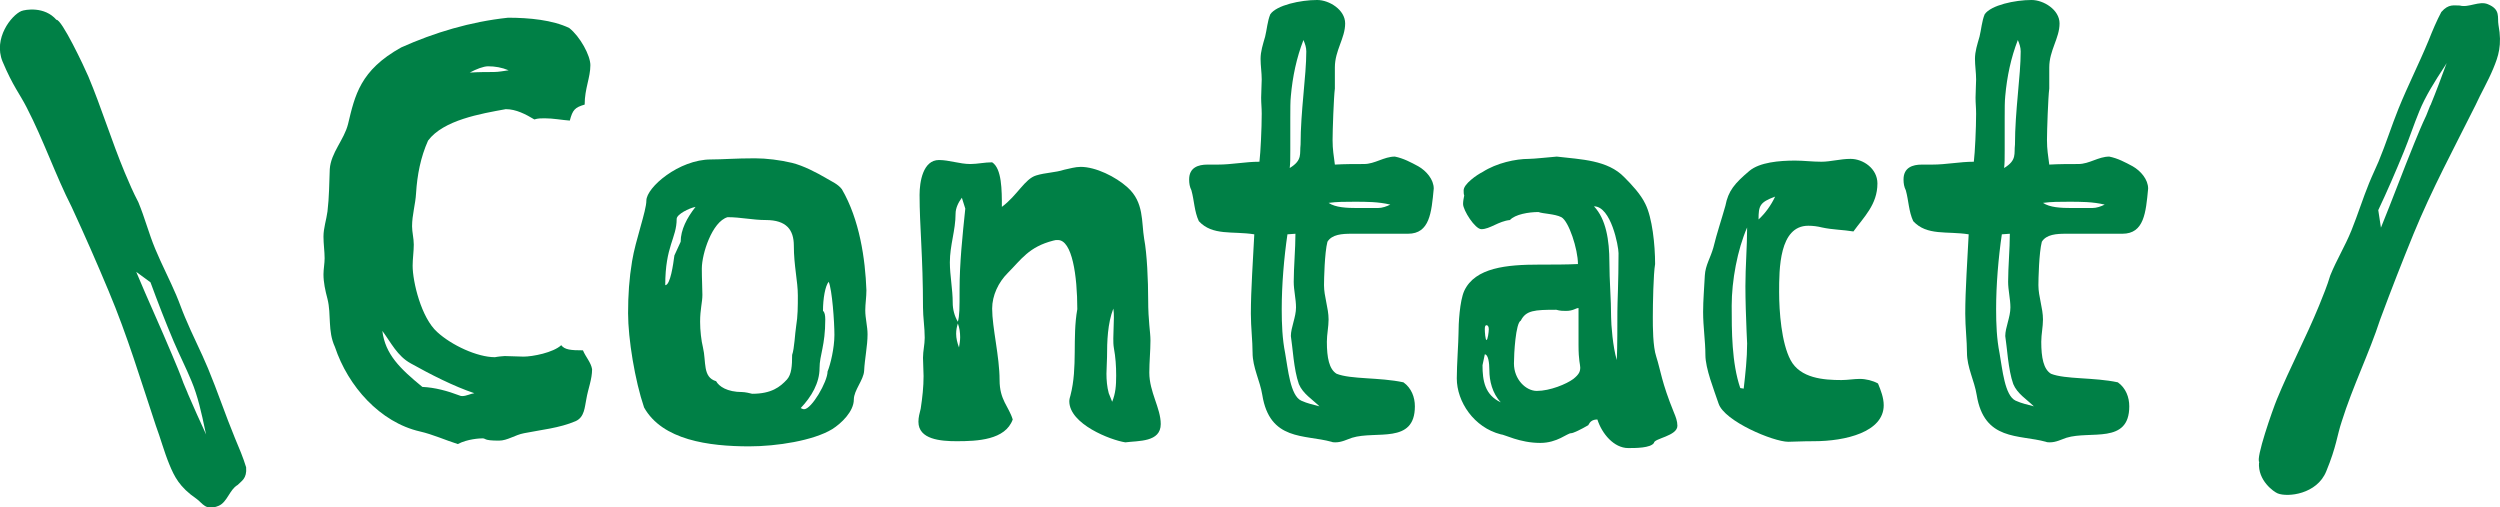 <?xml version="1.0" encoding="UTF-8"?><svg id="_レイヤー_2" xmlns="http://www.w3.org/2000/svg" width="131.23" height="26.63" viewBox="0 0 131.23 26.63"><defs><style>.cls-1{fill:#008046;stroke-width:0px;}</style></defs><g id="_レイヤー_1-2"><path class="cls-1" d="m25.32,23.01c-.12,0-.78.03-1.29.3-.66-.21-1.32-.51-1.98-.66-2.1-.48-3.78-2.37-4.47-4.44-.39-.84-.18-1.68-.39-2.52-.12-.45-.21-.87-.21-1.29,0-.27.06-.57.06-.84,0-.36-.06-.75-.06-1.14,0-.45.15-.87.21-1.32.09-.75.09-1.47.12-2.22.06-.87.75-1.53.96-2.37.36-1.5.63-2.82,2.79-4.02,1.74-.78,3.63-1.35,5.61-1.56,1.11,0,2.34.12,3.21.54.57.45,1.11,1.44,1.11,1.95,0,.66-.3,1.23-.3,2.07-.51.15-.63.27-.78.84-.42-.03-.87-.12-1.32-.12-.18,0-.36,0-.54.06-.45-.27-.96-.54-1.5-.54-1.32.24-3.27.57-4.08,1.65-.39.87-.57,1.8-.63,2.76-.03.57-.21,1.14-.21,1.74,0,.3.09.63.09.96,0,.36-.06.75-.06,1.11,0,.84.45,2.73,1.29,3.48.75.69,2.1,1.32,3.03,1.32.03,0,.09-.03.51-.06.33,0,.66.03.99.03.48,0,1.56-.21,1.98-.6.18.24.51.27,1.14.27.15.36.42.63.48.99,0,.54-.21,1.02-.3,1.56-.09.42-.09.96-.57,1.17-.84.36-1.8.45-2.7.63-.48.09-.87.39-1.32.39-.84,0-.66-.12-.87-.12Zm-1.05-2.22c.21,0,.42-.12.63-.15-1.08-.36-2.31-.99-3.33-1.56-.72-.39-1.05-1.11-1.5-1.71.15,1.23.93,1.98,2.1,2.94.66.03,1.32.21,1.95.45.06.03.09.03.15.03Zm2.43-17.1c-.36-.15-.72-.21-1.08-.21-.24,0-.63.15-.96.33.48-.03.93-.03,1.26-.03.27,0,.54-.06.78-.09Z"/><path class="cls-1" d="m41.58,8.55c.6.15,1.29.51,1.8.81.3.18.6.3.81.57.93,1.59,1.23,3.66,1.29,5.31,0,.36-.06.72-.06,1.05,0,.42.12.84.12,1.26,0,.6-.15,1.29-.18,1.92-.03.48-.54,1.02-.54,1.5,0,.63-.66,1.26-1.14,1.56-.99.6-2.91.9-4.35.9-2.13,0-4.56-.33-5.52-2.04-.48-1.41-.84-3.6-.84-4.95,0-.96.06-1.83.21-2.73.18-1.11.75-2.64.75-3.18,0-.69,1.71-2.16,3.39-2.16.63,0,1.26-.06,2.31-.06.6,0,1.32.09,1.95.24Zm-6.18,4.86l.33-.72c0-.63.33-1.26.78-1.83-.33.06-.99.39-.99.63,0,1.02-.6,1.41-.6,3.48.27,0,.42-1.11.48-1.56Zm4.08,7.26c1.02,0,1.47-.36,1.83-.75.24-.27.27-.72.27-1.29.12-.33.15-1.14.21-1.5.09-.54.09-1.05.09-1.62,0-.75-.21-1.56-.21-2.61,0-.84-.39-1.35-1.47-1.35-.69,0-1.32-.15-2.01-.15-.81.24-1.35,1.92-1.35,2.7,0,.6.03.99.03,1.38s-.12.75-.12,1.41c0,.45.06.99.15,1.35.18.75-.03,1.56.69,1.77.15.27.57.57,1.38.57.12,0,.42.06.51.09Zm4.02-5.88c-.18.21-.3.87-.3,1.53.09.06.12.24.12.45,0,1.38-.3,1.86-.3,2.55,0,.78-.42,1.5-.99,2.1.06.03.12.06.18.06.39,0,1.23-1.44,1.23-1.98.15-.36.36-1.23.36-1.92s-.12-2.37-.3-2.79Z"/><path class="cls-1" d="m48.21,22.14c0-.24.06-.45.12-.69.09-.6.15-1.14.15-1.71,0-.33-.03-.63-.03-.96,0-.36.09-.69.09-1.05,0-.54-.09-1.08-.09-1.59,0-2.67-.18-4.26-.18-5.91,0-.69.18-1.83,1.02-1.83.54,0,1.08.21,1.65.21.36,0,.75-.09,1.14-.09.51.33.51,1.47.51,2.34.81-.6,1.2-1.47,1.8-1.65.48-.15,1.02-.15,1.47-.3.3-.06.57-.15.87-.15.78,0,1.83.51,2.46,1.08.87.78.72,1.8.87,2.7.15.78.21,2.22.21,3.18,0,1.17.12,1.68.12,2.16,0,.54-.06,1.11-.06,1.68,0,1.02.6,1.86.6,2.7,0,.96-1.17.87-1.86.96-.78-.12-2.94-.96-2.94-2.16,0-.09.03-.21.06-.3.39-1.5.09-3.03.36-4.53,0-1.77-.27-3.63-1.02-3.63-.09,0-.15,0-.24.03-1.29.33-1.68.99-2.4,1.71-.48.48-.81,1.17-.81,1.86,0,.99.39,2.52.39,3.75,0,1.05.48,1.38.69,2.07-.39,1.08-1.86,1.14-2.94,1.14-.84,0-2.01-.09-2.01-1.02Zm2.28-11.76c-.18.24-.33.54-.33.84,0,.87-.3,1.65-.3,2.55,0,.69.15,1.41.15,2.13,0,.33.09.69.27.99.09-.33.09-.69.09-1.68,0-1.41.15-2.82.3-4.26l-.18-.57Zm-.3,7.14c0,.24.06.48.15.72.03-.18.06-.36.06-.54,0-.24-.03-.48-.12-.72-.06.18-.09.36-.09.54Zm8.19,3.57c.18-.45.21-.84.21-1.38,0-.48-.03-.96-.12-1.44-.03-.18-.03-.33-.03-.51,0-.36.03-.72.03-1.08,0-.15,0-.3-.03-.48-.3.78-.33,1.71-.33,2.55,0,.27-.03.57-.03.87,0,.33.03.69.12,1.02l.18.45Z"/><path class="cls-1" d="m69.89,23.19c-1.41-.39-3.24-.03-3.63-2.46-.12-.75-.51-1.44-.51-2.22,0-.6-.09-1.35-.09-2.04,0-1.29.12-2.88.18-4.17-1.14-.18-2.19.09-2.91-.69-.24-.51-.24-1.08-.39-1.62-.09-.18-.12-.36-.12-.57,0-.63.48-.78.96-.78h.54c.75,0,1.44-.15,2.19-.15.06-.48.12-1.77.12-2.52,0-.33-.03-.54-.03-.84,0-.33.03-.66.03-.96,0-.36-.06-.72-.06-1.08,0-.39.12-.75.24-1.17.09-.36.12-.81.27-1.17.33-.48,1.59-.75,2.46-.75.63,0,1.47.51,1.47,1.23,0,.78-.54,1.41-.54,2.31v1.11c-.06.45-.12,2.22-.12,2.7,0,.51.06.81.12,1.29.51-.03,1.05-.03,1.53-.03.57,0,1.05-.39,1.62-.39.45.09.84.3,1.23.51.42.24.81.69.81,1.17-.12,1.26-.21,2.37-1.35,2.37h-2.97c-.48,0-1.02.03-1.26.42-.15.57-.18,1.98-.18,2.28,0,.6.24,1.2.24,1.8,0,.39-.09.78-.09,1.17,0,.84.12,1.44.51,1.68.75.3,2.25.18,3.51.45.42.3.6.78.6,1.26,0,2.01-2.04,1.26-3.3,1.65-.27.09-.54.24-.87.24-.06,0-.15,0-.21-.03Zm-.63-1.86c-.36-.36-.87-.66-1.08-1.17-.27-.75-.33-1.98-.42-2.52,0-.45.27-.99.27-1.5,0-.45-.12-.9-.12-1.35,0-.75.09-1.74.09-2.52l-.42.03c-.18,1.23-.3,2.64-.3,3.93,0,.78.03,1.56.18,2.31.15.84.27,2.22.84,2.49.33.15.63.21.96.3Zm-1.53-15.15v1.71c0,.48,0,.66-.03.93.69-.42.51-.75.57-1.23,0-1.77.3-3.6.3-4.89,0-.21-.06-.39-.15-.6-.36.93-.57,1.92-.66,2.94-.03.27-.03.69-.03,1.14Zm4.59,4.74c.24,0,.48-.09.66-.18-.63-.15-1.26-.15-1.89-.15-.45,0-.93,0-1.35.06.36.24.93.27,1.53.27h1.05Z"/><path class="cls-1" d="m77.82,9.03c.75-.48,1.74-.69,2.43-.69.27,0,1.08-.09,1.47-.12,1.29.15,2.67.18,3.54,1.08.39.39.87.9,1.11,1.41.36.72.51,2.13.51,3.15-.09.51-.12,2.1-.12,2.79,0,.51,0,1.53.18,2.07.24.75.27,1.32.93,2.94.09.21.18.45.18.69,0,.54-1.23.66-1.23.9-.18.27-.96.27-1.35.27-.75,0-1.38-.75-1.62-1.5-.27,0-.39.12-.48.3-.36.21-.78.42-.9.42-.21,0-.72.51-1.62.51-1.08,0-1.89-.45-2.07-.45-1.41-.36-2.31-1.71-2.31-2.94,0-.69.09-1.95.09-2.34,0-.54.06-1.71.3-2.25.57-1.23,2.25-1.38,3.93-1.38.72,0,1.44,0,2.04-.03,0-.78-.48-2.25-.87-2.46-.36-.18-.99-.18-1.2-.27-.51,0-1.23.12-1.5.42-.6.06-1.05.48-1.5.48-.33,0-.96-.99-.96-1.32,0-.15.03-.3.06-.45-.03-.06-.03-.18-.03-.27,0-.33.69-.81.99-.96Zm0,10.14c0,.81.12,1.56.96,1.95-.45-.48-.6-1.14-.6-1.68,0-.39-.06-.84-.24-.84l-.12.57Zm.21-1.32c.06,0,.12-.42.12-.57s-.06-.21-.12-.21-.09.06-.09.21.03.57.09.57Zm4.92,1.44c0-.15-.09-.36-.09-1.17v-1.95c-.15,0-.27.15-.66.15-.15,0-.3,0-.51-.06-1.14,0-1.59.03-1.86.57-.27.12-.36,1.74-.36,2.25,0,.84.63,1.44,1.2,1.44.69,0,1.56-.36,1.92-.63.3-.24.36-.39.36-.6Zm1.95-2.94c0-.48.06-1.56.06-3.06,0-.36-.39-2.46-1.29-2.46.63.66.81,1.77.81,2.94,0,.96.09,1.92.09,2.88,0,.36.09,1.59.3,2.25.03-.66.03-1.98.03-2.55Z"/><path class="cls-1" d="m98.88,21.27c0,1.41-2.01,1.89-3.66,1.89-.66,0-1.08.03-1.35.03-.78,0-3.36-1.08-3.66-2.01-.24-.72-.69-1.83-.69-2.55s-.12-1.47-.12-2.25c0-.63.06-1.29.09-1.92.03-.54.3-.93.45-1.47.18-.75.42-1.44.63-2.19.15-.78.48-1.17,1.26-1.83.54-.45,1.56-.54,2.4-.54.45,0,.9.06,1.38.06s.99-.15,1.53-.15c.66,0,1.41.51,1.41,1.29,0,1.11-.72,1.77-1.26,2.52-.54-.09-1.11-.09-1.65-.21-.24-.06-.48-.09-.72-.09-1.53,0-1.53,2.28-1.53,3.48,0,1.02.12,2.67.6,3.57.51.96,1.74,1.05,2.67,1.05.33,0,.66-.06.96-.06.33,0,.69.09.96.24.15.36.3.75.3,1.14Zm-7.26-6.24c0-1.05.09-2.07.09-3.09-.51,1.17-.81,2.79-.81,4.11s0,3,.45,4.32l.18.03c.09-.78.18-1.59.18-2.37,0-.21-.03-.45-.03-.66-.03-.69-.06-1.65-.06-2.34Zm1.56-4.71c-.81.3-.87.48-.87,1.2.36-.33.66-.75.87-1.2Z"/><path class="cls-1" d="m107.39,23.19c-1.41-.39-3.24-.03-3.63-2.46-.12-.75-.51-1.44-.51-2.22,0-.6-.09-1.35-.09-2.04,0-1.29.12-2.88.18-4.17-1.14-.18-2.19.09-2.91-.69-.24-.51-.24-1.08-.39-1.62-.09-.18-.12-.36-.12-.57,0-.63.48-.78.96-.78h.54c.75,0,1.44-.15,2.19-.15.06-.48.12-1.77.12-2.52,0-.33-.03-.54-.03-.84,0-.33.03-.66.03-.96,0-.36-.06-.72-.06-1.08,0-.39.12-.75.24-1.17.09-.36.12-.81.27-1.17.33-.48,1.59-.75,2.46-.75.63,0,1.47.51,1.47,1.23,0,.78-.54,1.41-.54,2.31v1.11c-.06.45-.12,2.22-.12,2.7,0,.51.06.81.12,1.29.51-.03,1.05-.03,1.53-.03.57,0,1.05-.39,1.62-.39.45.09.84.3,1.23.51.42.24.81.69.81,1.17-.12,1.26-.21,2.37-1.35,2.37h-2.97c-.48,0-1.02.03-1.26.42-.15.57-.18,1.98-.18,2.28,0,.6.24,1.2.24,1.8,0,.39-.09.78-.09,1.17,0,.84.12,1.44.51,1.68.75.3,2.25.18,3.51.45.42.3.6.78.6,1.26,0,2.01-2.04,1.26-3.3,1.65-.27.09-.54.24-.87.24-.06,0-.15,0-.21-.03Zm-.63-1.86c-.36-.36-.87-.66-1.08-1.17-.27-.75-.33-1.98-.42-2.52,0-.45.27-.99.27-1.5,0-.45-.12-.9-.12-1.35,0-.75.09-1.74.09-2.52l-.42.03c-.18,1.23-.3,2.64-.3,3.93,0,.78.03,1.56.18,2.31.15.84.27,2.22.84,2.49.33.15.63.21.96.3Zm-1.53-15.15v1.71c0,.48,0,.66-.03.93.69-.42.51-.75.57-1.23,0-1.77.3-3.6.3-4.89,0-.21-.06-.39-.15-.6-.36.93-.57,1.92-.66,2.94-.03.27-.03.69-.03,1.14Zm4.59,4.74c.24,0,.48-.09.66-.18-.63-.15-1.26-.15-1.89-.15-.45,0-.93,0-1.35.06.36.24.93.27,1.53.27h1.05Z"/><path class="cls-1" d="m118.6,24.26c-.22-.15.7-2.77.92-3.3.67-1.63,1.52-3.23,2.21-4.91.21-.52.43-1.05.59-1.59.34-.84.77-1.52,1.11-2.36s.61-1.71.93-2.49c.17-.42.35-.78.5-1.14.39-.94.68-1.87,1.04-2.76.49-1.21,1.08-2.37,1.58-3.58.21-.53.43-1.05.67-1.5.39-.45.68-.33.97-.34.46.13,1.02-.26,1.47-.07.69.28.49.69.56,1.09.2,1.06-.01,1.65-.27,2.28-.28.68-.66,1.32-.94,1.94-1.12,2.24-2.28,4.39-3.25,6.75-.6,1.47-1.18,2.95-1.75,4.49-.58,1.78-1.44,3.51-2.02,5.36-.25.75-.27,1.3-.81,2.61-.49,1.21-2.03,1.37-2.55,1.16-.2-.08-1.05-.67-.98-1.62Zm8.98-18.73c.3-.73.58-1.48.85-2.22-.02.05-.07.1-.09.15-.54.82-1.03,1.6-1.35,2.39-.28.68-.53,1.44-.81,2.12-.43,1.05-.88,2.09-1.34,3.06l.14.92c.6-1.47,1.15-2.96,1.75-4.43.19-.47.41-1,.63-1.46l.21-.53Z"/><path class="cls-1" d="m2.96,1.04c.27-.05,1.46,2.46,1.68,2.98.68,1.62,1.21,3.36,1.91,5.04.22.52.44,1.04.71,1.55.35.84.54,1.62.89,2.46s.77,1.64,1.1,2.42c.18.42.3.79.46,1.16.39.94.84,1.8,1.21,2.69.5,1.2.91,2.44,1.41,3.65.22.52.44,1.04.59,1.54.05.6-.25.72-.45.93-.42.24-.54.9-.99,1.09-.69.29-.84-.14-1.17-.37-.89-.61-1.16-1.17-1.42-1.8-.28-.68-.47-1.4-.71-2.04-.79-2.37-1.49-4.72-2.48-7.07-.61-1.46-1.25-2.92-1.94-4.41-.85-1.67-1.47-3.5-2.36-5.22-.36-.71-.72-1.11-1.27-2.42C-.36,2.01.6.8,1.12.58c.2-.08,1.22-.26,1.84.46Zm6.89,19.6c.31.73.64,1.45.97,2.17-.02-.05-.02-.12-.04-.17-.2-.96-.4-1.86-.73-2.64-.28-.68-.64-1.39-.93-2.07-.44-1.04-.85-2.1-1.22-3.11l-.75-.55c.61,1.46,1.28,2.91,1.89,4.37.2.47.42.99.59,1.47l.22.52Z"/></g></svg>
